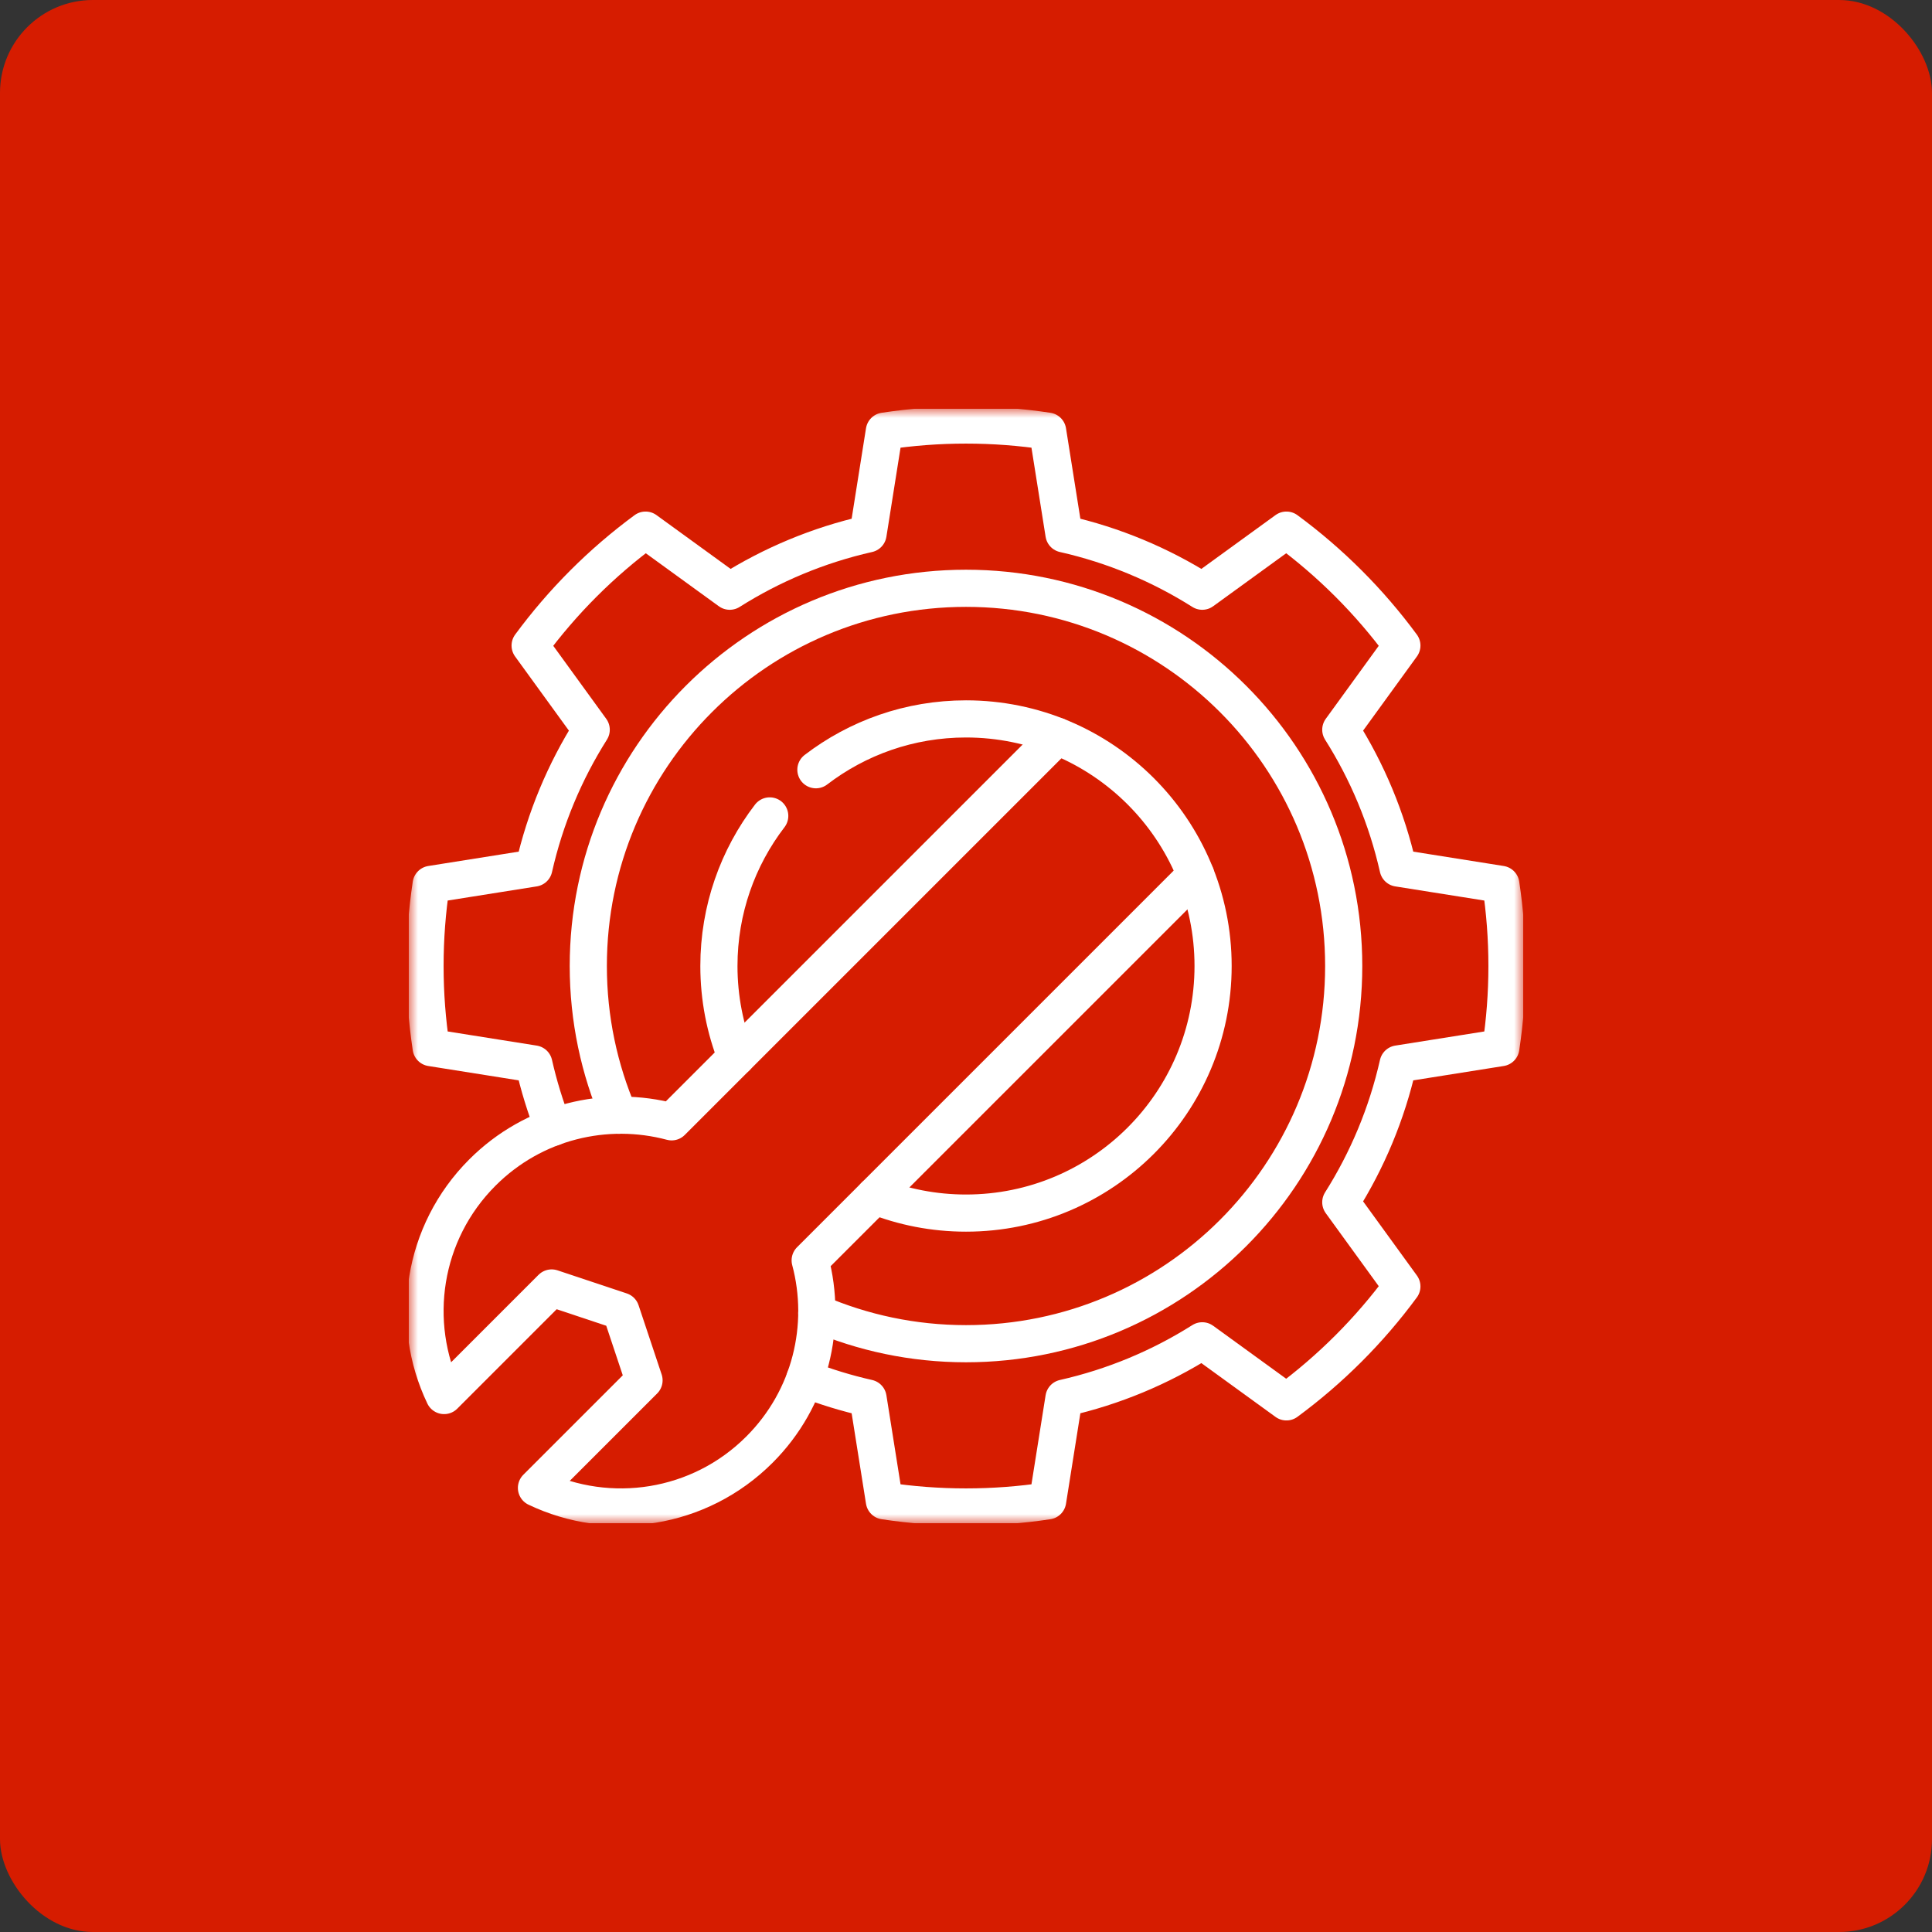 <svg xmlns="http://www.w3.org/2000/svg" width="104" height="104" viewBox="0 0 104 104" fill="none"><rect x="0" y="0" width="104" height="104" fill="#333333" stroke="none"/><rect width="104" height="104" rx="5" fill="#D61C00"></rect><g clip-path="url(#clip0_127_1429)"><mask id="mask0_127_1429" style="mask-type:luminance" maskUnits="userSpaceOnUse" x="22" y="22" width="60" height="60"><path d="M22 22H82V82H22V22Z" fill="white"></path></mask><g mask="url(#mask0_127_1429)"><path d="M41.435 43.921C39.719 46.16 38.699 48.961 38.699 52C38.699 53.734 39.031 55.389 39.634 56.908" stroke="white" stroke-width="2" stroke-miterlimit="10" stroke-linecap="round" stroke-linejoin="round"></path><path d="M43.325 74.219C44.421 74.648 45.558 74.998 46.727 75.261L47.605 80.791C49.039 81.008 50.506 81.121 52 81.121C53.494 81.121 54.961 81.008 56.395 80.791L57.273 75.261C59.954 74.656 62.463 73.6 64.718 72.176L69.249 75.463C71.62 73.717 73.717 71.62 75.463 69.249L72.175 64.718C73.6 62.463 74.656 59.954 75.261 57.273L80.791 56.395C81.008 54.961 81.121 53.494 81.121 52C81.121 50.506 81.008 49.039 80.791 47.605L75.261 46.727C74.656 44.046 73.6 41.537 72.175 39.282L75.463 34.751C73.717 32.38 71.62 30.283 69.249 28.537L64.718 31.825C62.463 30.401 59.954 29.344 57.273 28.739L56.395 23.209C54.961 22.992 53.494 22.879 52 22.879C50.506 22.879 49.039 22.992 47.605 23.209L46.727 28.739C44.046 29.344 41.537 30.401 39.282 31.825L34.751 28.537C32.38 30.283 30.283 32.38 28.537 34.751L31.825 39.282C30.401 41.537 29.344 44.046 28.738 46.727L23.209 47.605C22.992 49.039 22.879 50.506 22.879 52C22.879 53.494 22.992 54.961 23.209 56.395L28.738 57.273C29.003 58.443 29.353 59.58 29.782 60.678" stroke="white" stroke-width="2" stroke-miterlimit="10" stroke-linecap="round" stroke-linejoin="round"></path><path d="M43.968 70.681C46.432 71.742 49.147 72.332 52 72.332C63.229 72.332 72.332 63.229 72.332 52C72.332 40.771 63.229 31.668 52 31.668C40.771 31.668 31.668 40.771 31.668 52C31.668 54.853 32.258 57.568 33.319 60.032" stroke="white" stroke-width="2" stroke-miterlimit="10" stroke-linecap="round" stroke-linejoin="round"></path><path d="M56.908 39.634L36.154 60.388C32.636 59.45 28.727 60.357 25.968 63.117C22.72 66.364 22.034 71.201 23.907 75.122L29.696 69.332L33.425 70.575L34.668 74.304L28.878 80.094C32.799 81.966 37.636 81.28 40.883 78.032C43.643 75.273 44.551 71.364 43.612 67.846L64.366 47.092" stroke="white" stroke-width="2" stroke-miterlimit="10" stroke-linecap="round" stroke-linejoin="round"></path><path d="M47.092 64.366C48.611 64.969 50.266 65.301 52 65.301C59.346 65.301 65.301 59.346 65.301 52C65.301 44.654 59.346 38.699 52 38.699C48.961 38.699 46.16 39.719 43.92 41.435" stroke="white" stroke-width="2" stroke-miterlimit="10" stroke-linecap="round" stroke-linejoin="round"></path></g></g><defs><clipPath id="clip0_127_1429"><rect width="60" height="60" fill="white" transform="translate(22 22)"></rect></clipPath></defs></svg>